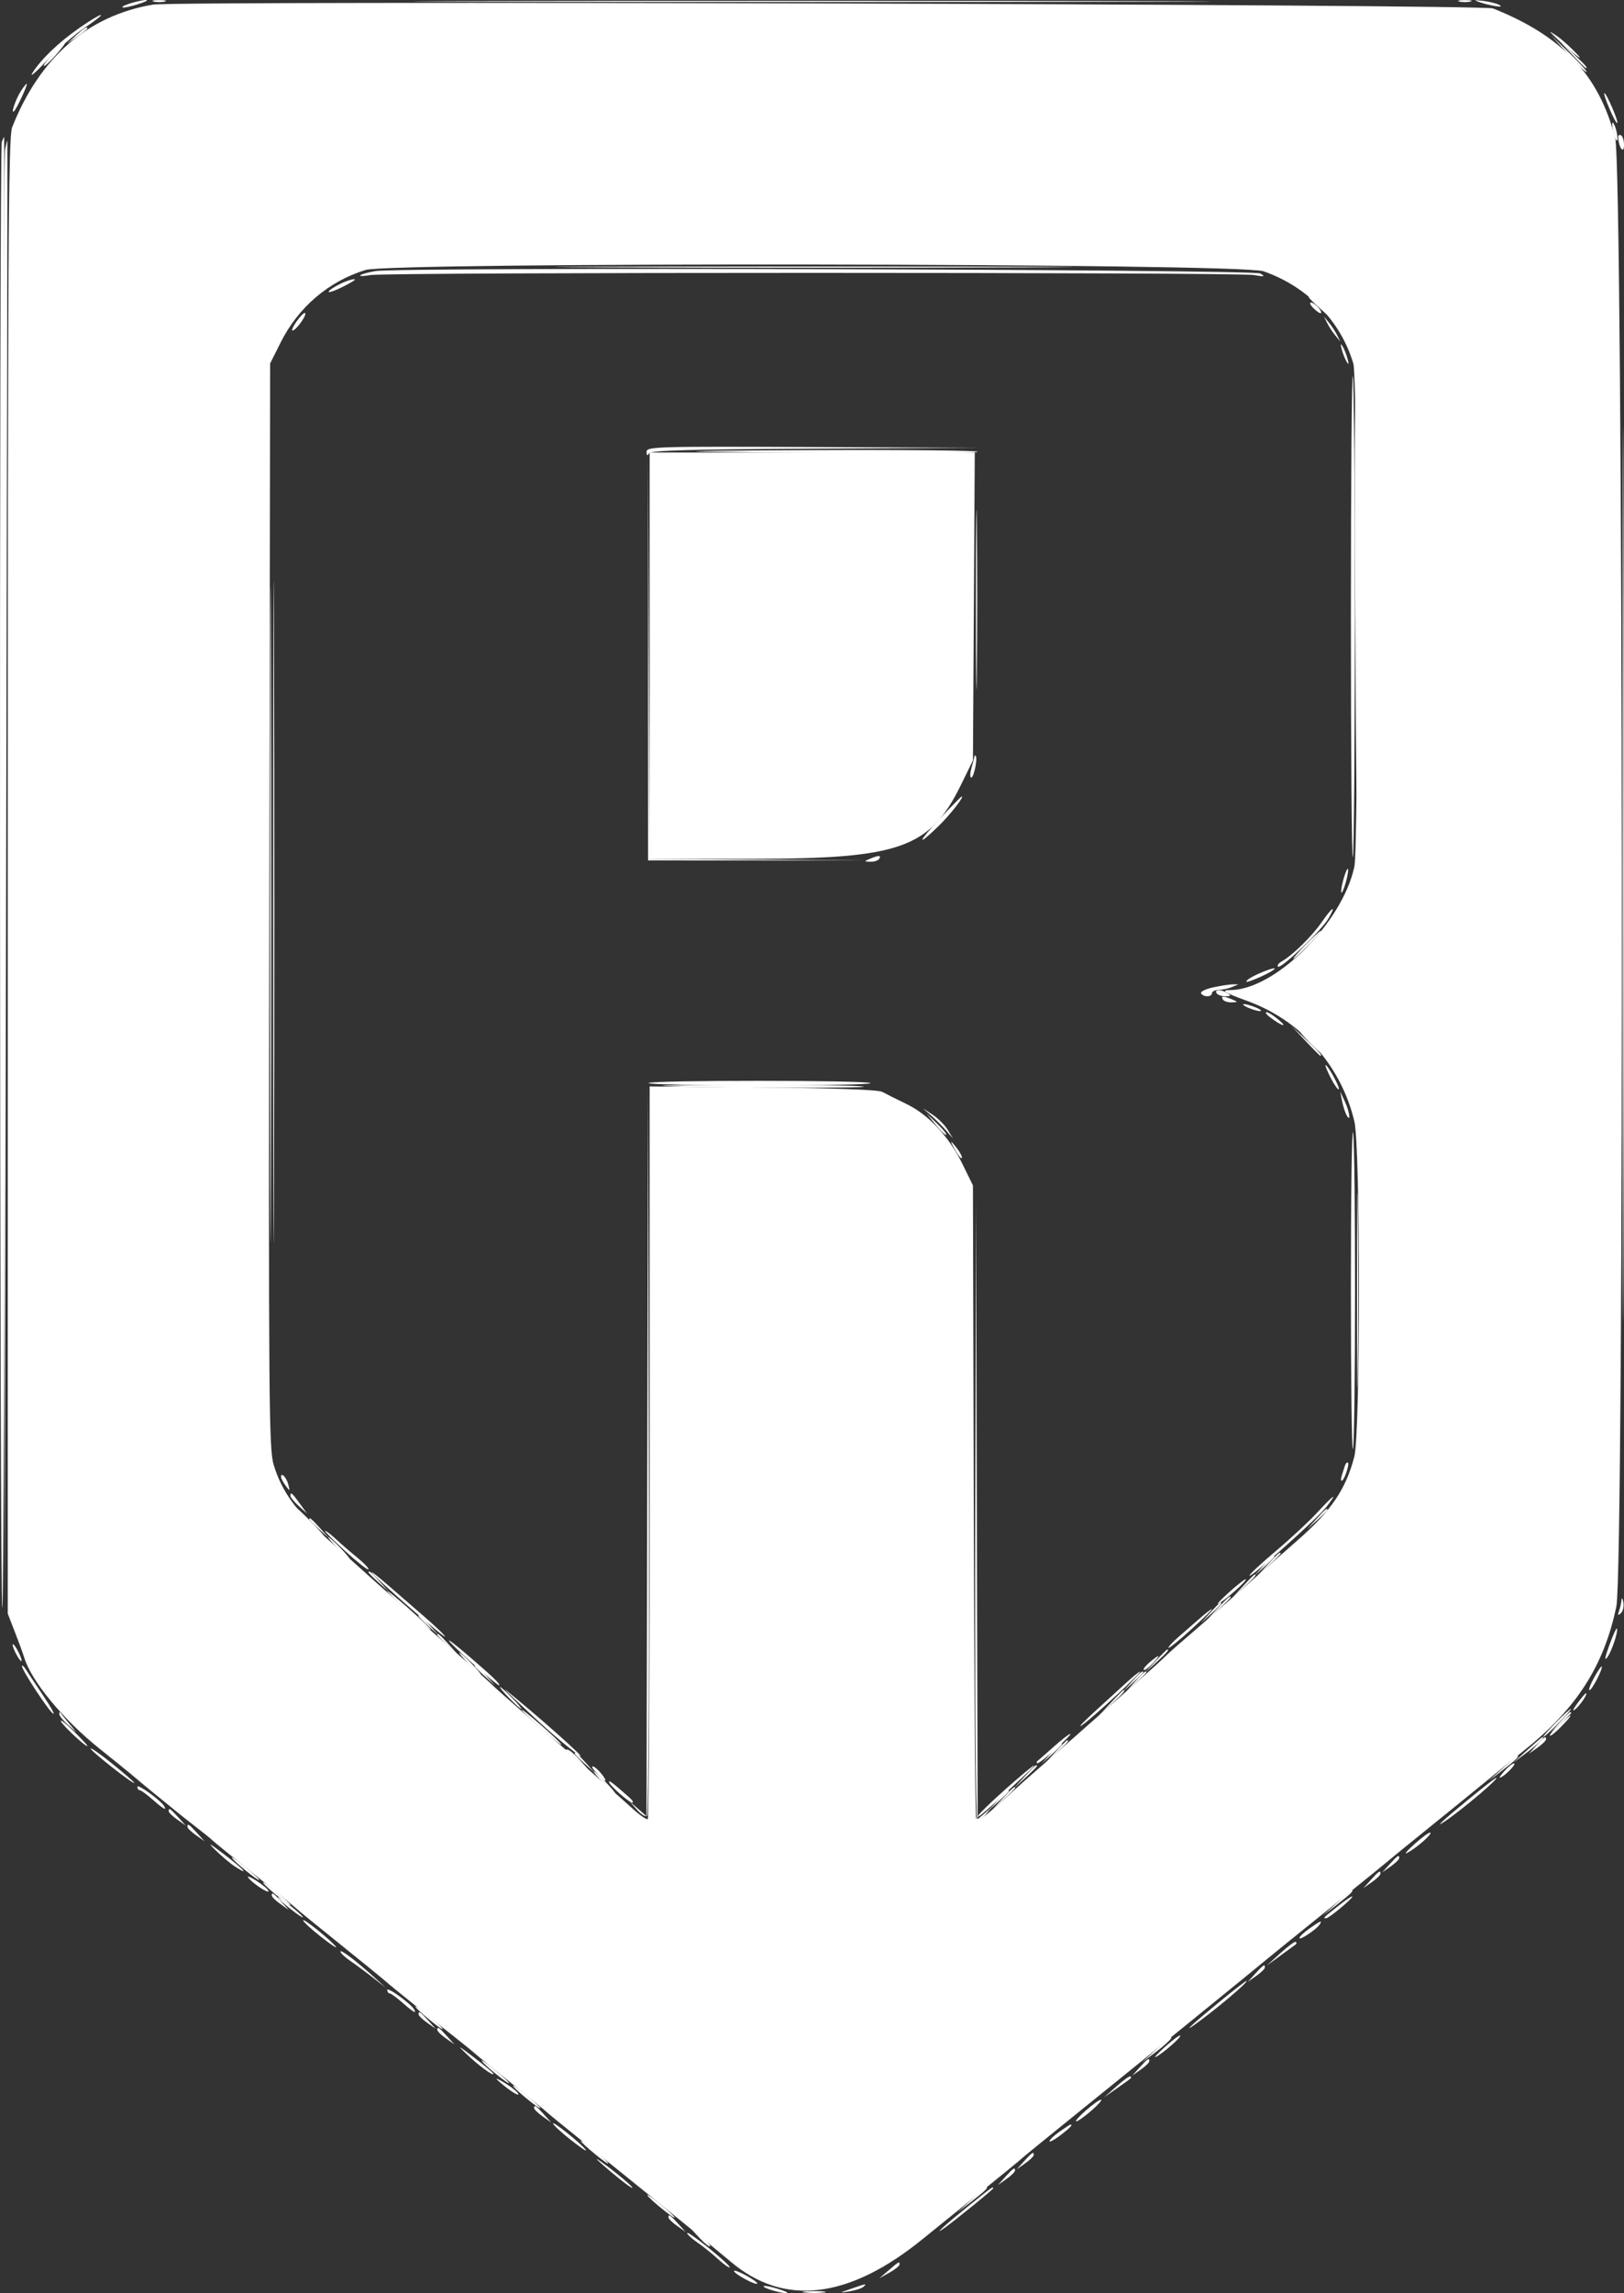 <?xml version="1.0" encoding="utf-8"?>
<svg xmlns="http://www.w3.org/2000/svg" xmlns:cc="http://creativecommons.org/ns#" xmlns:dc="http://purl.org/dc/elements/1.1/" xmlns:inkscape="http://www.inkscape.org/namespaces/inkscape" xmlns:rdf="http://www.w3.org/1999/02/22-rdf-syntax-ns#" xmlns:sodipodi="http://sodipodi.sourceforge.net/DTD/sodipodi-0.dtd" xmlns:svg="http://www.w3.org/2000/svg" id="svg" version="1.1" viewBox="0 0 207.964 293.505" style="">
  
  <rect x="0" y="0" width="207.964" height="293.505" fill="#333333" stroke="none"/>
  
  <defs id="defs842"/>
  
  <g id="svgg" transform="translate(-95.609,-53.279)">
    <path id="path0" d="M 115.2,53.872 C 106.855,55.274 100.681,60.654 97.152,69.6 96.688,70.777 96.6,86.056 96.6,165.4 v 94.4 l 0.931,2.4 c 0.513,1.32 1.039,2.76 1.171,3.2 0.905,3.033 4.976,7.958 9.689,11.721 2.095,1.672 4.169,3.357 4.609,3.744 0.44,0.386 1.61,1.355 2.6,2.152 0.99,0.798 2.161,1.75 2.601,2.117 0.441,0.366 1.611,1.291 2.6,2.056 0.99,0.764 1.889,1.494 1.999,1.621 0.11,0.128 2.54,2.103 5.4,4.389 2.86,2.286 5.29,4.259 5.4,4.384 0.11,0.125 2.54,2.107 5.4,4.403 2.86,2.296 5.56,4.495 6,4.887 0.742,0.66 6.632,5.407 9.756,7.861 0.745,0.586 1.555,1.251 1.8,1.478 0.244,0.227 2.334,1.928 4.644,3.781 2.31,1.852 4.29,3.468 4.4,3.59 0.11,0.123 2.09,1.742 4.4,3.599 8.848,7.112 17.512,14.143 19.134,15.527 6.83,5.83 15.152,4.856 24.666,-2.889 2.2,-1.79 5.89,-4.776 8.2,-6.635 2.31,-1.859 4.29,-3.479 4.4,-3.602 0.11,-0.122 2.99,-2.473 6.4,-5.224 8.664,-6.992 24.04,-19.47 25,-20.291 0.44,-0.375 4.04,-3.289 8,-6.473 3.96,-3.185 7.4,-5.972 7.645,-6.193 0.244,-0.222 2.566,-2.113 5.159,-4.203 2.594,-2.09 5.993,-4.852 7.556,-6.137 1.562,-1.285 3.65,-2.981 4.64,-3.768 6.69,-5.318 10.229,-10.845 11.795,-18.421 1.032,-4.993 0.889,-183.928 -0.15,-187.929 C 300.339,62.839 295.672,57.891 286.8,54.358 285.467,53.827 118.287,53.354 115.2,53.872 m 142.178,34.12 c 5.613,1.932 9.916,6.346 11.538,11.836 0.558,1.887 0.678,61.811 0.13,64.372 -1.551,7.24 -10.179,15.8 -15.927,15.8 -1.242,0 -0.737,0.32 2.172,1.375 6.927,2.513 12.035,8.239 13.753,15.421 0.788,3.294 0.783,39.894 -0.006,42.923 -1.079,4.142 -2.944,6.905 -7.156,10.601 -0.827,0.726 -3.896,3.426 -6.82,6 -2.924,2.574 -6.271,5.49 -7.438,6.48 -1.167,0.99 -2.505,2.182 -2.973,2.65 -0.468,0.467 -2.651,2.422 -4.851,4.344 -2.2,1.923 -5.26,4.616 -6.8,5.985 -1.54,1.369 -3.52,3.103 -4.4,3.854 -0.88,0.751 -2.41,2.111 -3.4,3.022 -3.495,3.217 -4.385,3.851 -4.596,3.28 -0.109,-0.294 -0.244,-18.625 -0.301,-40.735 L 220.2,205 l -1.312,-2.682 c -1.737,-3.551 -4.348,-6.359 -7.195,-7.737 -1.261,-0.611 -2.653,-1.306 -3.093,-1.546 -0.521,-0.283 -5.859,-0.482 -15.3,-0.569 l -14.5,-0.135 v 46.768 c 0,25.722 -0.103,46.871 -0.229,46.997 -0.127,0.126 -0.982,-0.45 -1.9,-1.281 -1.776,-1.605 -5.673,-5.041 -7.682,-6.772 -1.05,-0.905 -3.821,-3.334 -8.945,-7.843 -0.75,-0.66 -1.652,-1.485 -2.004,-1.833 -0.352,-0.348 -3.52,-3.141 -7.04,-6.207 -3.52,-3.065 -7.21,-6.312 -8.2,-7.216 -0.99,-0.903 -3.4,-3.05 -5.356,-4.772 -3.881,-3.417 -5.736,-5.982 -6.778,-9.372 -0.626,-2.035 -0.668,-7.39 -0.571,-71.6 l 0.105,-69.4 1.357,-2.705 c 2.258,-4.499 6.12,-7.797 10.843,-9.259 3.333,-1.031 111.954,-0.884 114.978,0.156 M 178.8,137.2 v 26 l 13.3,-0.005 c 18.794,-0.006 22.616,-1.375 26.6,-9.526 l 1.5,-3.069 0.118,-19.7 0.117,-19.7 H 199.618 178.8 v 26" stroke="none" fill="#fff" fill-rule="evenodd"/>
    <path id="path2" d="m 115.3,53.476 c 0.385,0.1 1.015,0.1 1.4,0 0.385,-0.101 0.07,-0.183 -0.7,-0.183 -0.77,0 -1.085,0.082 -0.7,0.183 m 167.2,0 c 0.385,0.1 1.015,0.1 1.4,0 0.385,-0.101 0.07,-0.183 -0.7,-0.183 -0.77,0 -1.085,0.082 -0.7,0.183 m 14.283,6.624 c 0.981,1.045 1.836,1.9 1.9,1.9 0.301,0 -0.017,-0.359 -1.783,-2.017 L 295,58.2 l 1.783,1.9 m 6.614,105.1 c 0,50.93 0.046,71.765 0.103,46.3 0.057,-25.465 0.057,-67.135 0,-92.6 -0.057,-25.465 -0.103,-4.63 -0.103,46.3 M 173.131,87.5 c 14.812,0.058 38.932,0.058 53.6,0 14.668,-0.058 2.549,-0.106 -26.931,-0.106 -29.48,0 -41.481,0.048 -26.669,0.106 m -42.936,82.7 c 0,37.4 0.047,52.759 0.105,34.132 0.057,-18.628 0.057,-49.228 0,-68 -0.058,-18.773 -0.105,-3.532 -0.105,33.868 M 186,111.09 c 18.999,0.278 34.8,0.282 34.8,0.01 0,-0.165 -9.495,-0.259 -21.1,-0.209 -11.605,0.049 -17.77,0.139 -13.7,0.199 m -7.404,26.31 0.004,26 13.9,0.008 13.9,0.008 -13.797,-0.113 -13.797,-0.113 -0.108,-25.895 -0.107,-25.895 0.005,26 m 84.204,36.8 c -0.972,0.99 -1.677,1.8 -1.567,1.8 0.11,0 0.995,-0.81 1.967,-1.8 0.972,-0.99 1.677,-1.8 1.567,-1.8 -0.11,0 -0.995,0.81 -1.967,1.8 m -0.017,12.3 c 0.981,1.045 1.836,1.9 1.9,1.9 0.301,0 -0.017,-0.359 -1.783,-2.017 l -1.9,-1.783 1.783,1.9 m -84.285,52.47 -0.098,46.769 -1.1,-0.969 -1.1,-0.97 0.975,1.105 c 0.536,0.608 1.122,0.958 1.301,0.779 0.18,-0.18 0.281,-21.288 0.224,-46.906 l -0.103,-46.578 -0.099,46.77 m 85.677,8.73 -1.175,1.3 1.3,-1.175 c 0.715,-0.646 1.3,-1.231 1.3,-1.3 0,-0.309 -0.33,-0.037 -1.425,1.175 M 135.2,247.725 c 0,0.069 0.585,0.654 1.3,1.3 l 1.3,1.175 -1.175,-1.3 c -1.095,-1.212 -1.425,-1.484 -1.425,-1.175 m 122.175,5.975 -1.175,1.3 1.3,-1.175 c 0.715,-0.646 1.3,-1.231 1.3,-1.3 0,-0.309 -0.33,-0.037 -1.425,1.175 M 142.8,254.525 c 0,0.069 0.585,0.654 1.3,1.3 l 1.3,1.175 -1.175,-1.3 c -1.095,-1.212 -1.425,-1.484 -1.425,-1.175 m 107.775,5.175 -1.175,1.3 1.3,-1.175 c 0.715,-0.646 1.3,-1.231 1.3,-1.3 0,-0.309 -0.33,-0.037 -1.425,1.175 M 149.2,260.125 c 0,0.069 0.585,0.654 1.3,1.3 l 1.3,1.175 -1.175,-1.3 c -1.095,-1.212 -1.425,-1.484 -1.425,-1.175 m 94.378,5.775 -1.378,1.5 1.5,-1.378 c 1.396,-1.284 1.684,-1.622 1.378,-1.622 -0.066,0 -0.741,0.675 -1.5,1.5 m -87.178,0.625 c 0,0.069 0.585,0.654 1.3,1.3 l 1.3,1.175 -1.175,-1.3 c -1.095,-1.212 -1.425,-1.484 -1.425,-1.175 m 84.175,1.975 -1.175,1.3 1.3,-1.175 c 0.715,-0.646 1.3,-1.231 1.3,-1.3 0,-0.309 -0.33,-0.037 -1.425,1.175 m -79.775,2.1 c 0.746,0.77 1.447,1.4 1.557,1.4 0.11,0 -0.411,-0.63 -1.157,-1.4 -0.746,-0.77 -1.447,-1.4 -1.557,-1.4 -0.11,0 0.411,0.63 1.157,1.4 m 134.575,3.1 -1.175,1.3 1.3,-1.175 c 0.715,-0.646 1.3,-1.231 1.3,-1.3 0,-0.309 -0.33,-0.037 -1.425,1.175 m -4.175,3.554 -1.8,1.631 1.694,-1.272 c 1.474,-1.106 2.42,-2.039 2.03,-2.001 -0.068,0.007 -0.934,0.746 -1.924,1.642 M 230.175,277.7 229,279 l 1.3,-1.175 c 0.715,-0.646 1.3,-1.231 1.3,-1.3 0,-0.309 -0.33,-0.037 -1.425,1.175 m -60.975,0.025 c 0,0.069 0.585,0.654 1.3,1.3 l 1.3,1.175 -1.175,-1.3 c -1.095,-1.212 -1.425,-1.484 -1.425,-1.175 m 57.578,2.975 -1.378,1.5 1.5,-1.378 c 0.825,-0.759 1.5,-1.434 1.5,-1.5 0,-0.306 -0.338,-0.018 -1.622,1.378 m -3.403,3 -1.175,1.3 1.3,-1.175 c 0.715,-0.646 1.3,-1.231 1.3,-1.3 0,-0.309 -0.33,-0.037 -1.425,1.175 M 131.2,296.133 c 0,0.11 0.72,0.77 1.6,1.467 0.88,0.697 1.6,1.177 1.6,1.067 0,-0.11 -0.72,-0.77 -1.6,-1.467 -0.88,-0.697 -1.6,-1.177 -1.6,-1.067" stroke="none" fill="#fff" fill-rule="evenodd"/>
    <path id="path3" d="m 112.456,53.659 c -0.739,0.213 -1.266,0.464 -1.171,0.559 0.095,0.095 0.969,-0.078 1.944,-0.383 1.989,-0.624 1.316,-0.777 -0.773,-0.176 M 284.6,53.376 c 1.036,0.458 3.49,0.956 3.166,0.641 -0.201,-0.195 -1.086,-0.459 -1.966,-0.586 -0.88,-0.128 -1.42,-0.153 -1.2,-0.055 m -178.834,3.48 c -2.676,1.872 -4.874,3.977 -5.998,5.744 -0.42,0.66 0.378,-0.012 1.774,-1.493 1.396,-1.482 3.62,-3.417 4.943,-4.3 1.324,-0.884 2.235,-1.607 2.027,-1.607 -0.209,0 -1.444,0.745 -2.746,1.656 M 294.2,57.469 c 1.865,1.858 4.629,4.122 3.4,2.784 -0.77,-0.837 -1.94,-1.896 -2.6,-2.353 -0.66,-0.456 -1.02,-0.65 -0.8,-0.431 M 98.304,64.9 c -0.67,1.025 -1.364,3.052 -0.892,2.605 0.359,-0.34 1.817,-3.505 1.614,-3.505 -0.073,0 -0.399,0.405 -0.722,0.9 m 203.406,2.291 c 0.463,1.095 0.912,1.92 0.999,1.833 0.189,-0.189 -1.382,-3.824 -1.652,-3.824 -0.104,0 0.19,0.896 0.653,1.991 m 1.118,3.685 c 0.068,1.268 0.714,2.178 0.744,1.048 0.015,-0.592 -0.152,-1.188 -0.372,-1.324 -0.22,-0.136 -0.387,-0.012 -0.372,0.276 M 95.843,71.433 c -0.351,0.913 -0.288,187.077 0.063,187.629 0.162,0.254 0.294,-42.001 0.294,-93.9 0,-51.899 -0.026,-94.362 -0.057,-94.362 -0.032,0 -0.167,0.285 -0.3,0.633 m 47.864,16.54 c -0.93,0.153 -1.808,0.394 -1.949,0.536 -0.141,0.141 0.44,0.129 1.292,-0.026 2.024,-0.37 111.059,-0.37 113.15,0 1.352,0.238 1.476,0.208 0.8,-0.2 -0.89,-0.537 -110.106,-0.836 -113.293,-0.31 m -4.645,1.693 c -0.846,0.436 -1.455,0.874 -1.354,0.975 0.144,0.144 1.778,-0.573 3.059,-1.341 0.91,-0.546 -0.535,-0.236 -1.705,0.366 m 124.768,3.082 c 0.424,0.412 0.841,0.686 0.927,0.61 0.252,-0.223 -0.814,-1.358 -1.276,-1.358 -0.232,0 -0.074,0.337 0.349,0.748 m -130.214,1.629 c -0.479,0.673 -0.723,1.217 -0.543,1.21 0.438,-0.016 1.858,-1.989 1.61,-2.237 -0.108,-0.108 -0.588,0.354 -1.067,1.027 M 265.549,94.6 c 0.216,0.44 0.685,1.16 1.044,1.6 l 0.651,0.8 -0.393,-0.8 c -0.216,-0.44 -0.685,-1.16 -1.044,-1.6 l -0.651,-0.8 0.393,0.8 m 1.88,3.4 c 0.147,0.55 0.435,1.27 0.638,1.6 0.258,0.417 0.29,0.295 0.104,-0.4 -0.147,-0.55 -0.435,-1.27 -0.638,-1.6 -0.258,-0.417 -0.29,-0.295 -0.104,0.4 m 1.171,34.201 c 0,17.575 0.114,31.425 0.253,30.777 0.139,-0.648 0.252,-14.498 0.252,-30.778 0,-16.28 -0.113,-30.13 -0.252,-30.777 -0.139,-0.647 -0.253,13.203 -0.253,30.778 M 130.595,170 c 0,37.73 0.047,53.165 0.105,34.3 0.057,-18.865 0.057,-49.735 0,-68.6 -0.058,-18.865 -0.105,-3.43 -0.105,34.3 m 47.811,-58.9 c 0.004,0.495 0.098,0.555 0.322,0.204 0.242,-0.383 5.124,-0.521 21.293,-0.604 L 221,110.593 199.7,110.496 c -20.058,-0.09 -21.3,-0.055 -21.294,0.604 m 41.994,38.936 c 0,0.093 -0.167,0.753 -0.372,1.467 -0.205,0.713 -0.225,1.297 -0.045,1.297 0.335,0 0.844,-2.467 0.57,-2.767 -0.084,-0.091 -0.153,-0.09 -0.153,0.003 m -4.404,7.992 c -2.874,3.06 -3.06,3.743 -0.291,1.072 1.522,-1.468 3.476,-3.956 3.041,-3.872 -0.08,0.016 -1.318,1.276 -2.75,2.8 M 207,163.2 c -0.771,0.331 -0.769,0.345 0.076,0.372 0.482,0.015 0.988,-0.152 1.124,-0.372 0.292,-0.473 -0.099,-0.473 -1.2,0 m 60.64,2.64 c -0.23,0.833 -0.346,1.587 -0.258,1.675 0.088,0.088 0.348,-0.522 0.578,-1.355 0.23,-0.833 0.346,-1.587 0.258,-1.675 -0.088,-0.088 -0.348,0.522 -0.578,1.355 m -2.787,5.483 c -1.208,1.755 -3.739,4.238 -5.095,4.996 -0.413,0.232 -0.635,0.537 -0.493,0.68 0.351,0.351 5.555,-4.614 6.458,-6.161 1.062,-1.82 0.501,-1.507 -0.87,0.485 m -8.151,6.615 c -0.824,0.364 -1.499,0.801 -1.5,0.97 -0.002,0.256 3.02,-1.065 3.565,-1.557 0.36,-0.326 -0.641,-0.042 -2.065,0.587 m -5.81,1.73 c -0.94,0.21 -1.604,0.551 -1.476,0.757 0.309,0.5 1.384,0.481 1.384,-0.025 0,-0.22 0.405,-0.413 0.9,-0.428 0.495,-0.016 1.26,-0.183 1.7,-0.372 l 0.8,-0.344 -0.8,0.015 c -0.44,0.008 -1.569,0.187 -2.508,0.397 m 1.308,1.532 c 0.136,0.22 0.642,0.387 1.124,0.372 0.845,-0.027 0.847,-0.041 0.076,-0.372 -1.101,-0.473 -1.492,-0.473 -1.2,0 m 2.6,0.631 c 0,0.27 2.078,1.025 2.276,0.826 0.091,-0.09 -0.384,-0.356 -1.056,-0.59 -0.671,-0.234 -1.22,-0.34 -1.22,-0.236 m 3.4,1.611 c 1.452,1.119 2.424,1.45 1.2,0.408 -0.66,-0.562 -1.38,-1.022 -1.6,-1.023 -0.22,-0.001 -0.04,0.276 0.4,0.615 m 7.82,7.797 c 0.46,0.901 0.921,1.554 1.024,1.45 0.194,-0.194 -1.391,-3.089 -1.692,-3.089 -0.092,0 0.208,0.737 0.668,1.639 m -87.358,0.661 c -0.102,0.165 6.351,0.3 14.339,0.3 7.988,0 14.316,-0.132 14.061,-0.294 -0.61,-0.388 -28.161,-0.394 -28.4,-0.006 m 88.808,2.3 c 0.131,0.66 0.388,1.47 0.572,1.8 0.599,1.077 0.393,-0.45 -0.244,-1.8 l -0.565,-1.2 0.237,1.2 m -52.605,1.867 c 0.586,0.513 1.452,1.383 1.924,1.933 l 0.858,1 -0.676,-1.11 c -0.372,-0.611 -1.238,-1.481 -1.924,-1.933 l -1.247,-0.823 1.065,0.933 m 53.735,22.097 c 0,11.815 0.117,21.067 0.26,20.559 0.351,-1.246 0.367,-38.513 0.017,-40.482 -0.152,-0.858 -0.277,8.107 -0.277,19.923 m -0.791,22.779 c -0.115,0.361 -0.293,0.927 -0.396,1.257 -0.104,0.33 -0.099,0.6 0.009,0.6 0.306,0 1.026,-2.085 0.799,-2.313 -0.111,-0.111 -0.296,0.094 -0.412,0.456 M 131.6,242.3 c 0,0.191 0.261,0.696 0.58,1.124 0.56,0.749 0.572,0.744 0.352,-0.13 -0.228,-0.903 -0.932,-1.654 -0.932,-0.994 m 1.2,2.43 c 0,0.182 0.479,0.767 1.063,1.3 l 1.064,0.97 -0.939,-1.3 c -0.976,-1.352 -1.188,-1.525 -1.188,-0.97 m 131.457,2.173 c -1.069,1.153 -3.443,3.357 -5.275,4.897 -1.832,1.54 -3.343,2.946 -3.357,3.125 -0.038,0.497 8.744,-7.349 9.878,-8.825 1.464,-1.905 0.966,-1.584 -1.246,0.803 m -124.459,4.881 c 1.539,1.404 2.885,2.467 2.99,2.362 0.104,-0.105 -0.516,-0.766 -1.379,-1.468 -0.863,-0.703 -2.1,-1.773 -2.749,-2.378 -0.648,-0.605 -1.287,-1.093 -1.419,-1.084 -0.133,0.008 1.018,1.164 2.557,2.568 m 3.402,2.744 c 0,0.3 9.229,8.376 9.388,8.216 0.078,-0.079 -1.147,-1.257 -2.723,-2.618 -1.576,-1.36 -3.72,-3.219 -4.765,-4.131 -1.045,-0.911 -1.9,-1.572 -1.9,-1.467 m 109.8,2.544 c -1.1,0.987 -1.709,1.645 -1.353,1.462 0.875,-0.452 3.673,-2.949 3.495,-3.121 -0.078,-0.075 -1.042,0.671 -2.142,1.659 m 50.254,0.995 c -0.029,0.367 -0.17,0.997 -0.313,1.4 -0.2,0.566 -0.146,0.629 0.234,0.279 0.271,-0.249 0.412,-0.879 0.313,-1.4 -0.098,-0.52 -0.204,-0.646 -0.234,-0.279 m -53.886,2.245 c -0.678,0.598 -1.917,1.679 -2.754,2.401 -0.836,0.722 -1.451,1.383 -1.366,1.468 0.085,0.086 1.415,-0.993 2.954,-2.397 1.539,-1.404 2.708,-2.554 2.598,-2.557 -0.11,-0.002 -0.754,0.486 -1.432,1.085 m 52.31,3.581 c -0.544,1.493 -0.634,2.031 -0.255,1.525 0.585,-0.781 1.47,-3.458 1.225,-3.703 -0.071,-0.071 -0.508,0.909 -0.97,2.178 m -145.581,2.262 c 1.817,1.625 3.363,2.9 3.436,2.833 0.17,-0.155 -0.771,-1.062 -3.826,-3.688 -3.677,-3.159 -3.386,-2.523 0.39,0.855 M 97.228,263.8 c 0,0.22 0.258,0.85 0.572,1.4 0.314,0.55 0.572,0.82 0.572,0.6 0,-0.22 -0.258,-0.85 -0.572,-1.4 -0.314,-0.55 -0.572,-0.82 -0.572,-0.6 m 145.615,2.223 c -0.526,0.438 -0.872,0.882 -0.768,0.985 0.104,0.104 0.611,-0.26 1.126,-0.81 1.123,-1.194 0.961,-1.273 -0.358,-0.175 M 98.424,266.53 c -0.034,0.475 3.405,5.717 3.986,6.076 0.268,0.166 -0.299,-0.868 -1.261,-2.298 -0.962,-1.43 -1.963,-2.939 -2.225,-3.354 -0.263,-0.415 -0.488,-0.606 -0.5,-0.424 m 201.304,1.498 c -0.474,0.864 -0.73,1.572 -0.569,1.572 0.313,0 1.759,-2.815 1.553,-3.022 -0.068,-0.067 -0.511,0.585 -0.984,1.45 m -59.738,0.483 c -0.775,0.709 -2.665,2.435 -4.2,3.836 -1.534,1.401 -2.25,2.175 -1.59,1.719 1.314,-0.906 7.723,-6.829 7.4,-6.838 -0.11,-0.004 -0.834,0.574 -1.61,1.283 m -78.39,2.311 c 3.267,3.113 5.374,4.979 7.4,6.555 3.368,2.619 -2.638,-2.881 -7.56,-6.924 -1.591,-1.306 -1.586,-1.295 0.16,0.369 m 135.999,0.478 c -0.589,0.804 -0.686,1.084 -0.254,0.733 0.656,-0.533 1.648,-2.033 1.344,-2.033 -0.076,0 -0.567,0.585 -1.09,1.3 m -2.337,2.74 c -0.736,0.669 -1.264,1.291 -1.173,1.382 0.091,0.092 0.774,-0.461 1.517,-1.228 1.66,-1.713 1.466,-1.8 -0.344,-0.154 M 103.417,273.6 c 0.251,0.572 3.383,3.47 3.383,3.13 0,-0.09 -0.82,-0.966 -1.823,-1.947 -1.002,-0.981 -1.704,-1.513 -1.56,-1.183 m 127.074,3.29 c -1.04,0.93 -1.966,1.74 -2.058,1.8 -0.091,0.061 -0.091,0.181 0,0.267 0.092,0.087 1.146,-0.723 2.343,-1.8 1.197,-1.076 2.048,-1.957 1.891,-1.957 -0.157,0 -1.136,0.761 -2.176,1.69 m 61.879,-0.222 -0.97,1.068 1.087,-0.768 c 0.599,-0.422 1.094,-0.903 1.1,-1.068 0.021,-0.493 -0.198,-0.354 -1.217,0.768 m -185.148,0.415 c 0.023,0.328 5.578,4.693 5.578,4.382 0,-0.096 -1.26,-1.193 -2.8,-2.437 -1.54,-1.244 -2.79,-2.12 -2.778,-1.945 m 181.177,2.719 c -0.516,0.549 -0.845,0.998 -0.73,0.998 0.397,0 2.058,-1.606 1.863,-1.801 -0.107,-0.108 -0.618,0.253 -1.133,0.803 m -116.42,0.376 c 0.528,0.562 1.021,1.022 1.094,1.022 0.361,0 -0.934,-1.615 -1.455,-1.814 -0.33,-0.127 -0.167,0.23 0.361,0.792 m 52.421,2.076 c -1.87,1.658 -3.472,3.214 -3.559,3.458 -0.149,0.414 1.101,-0.669 5.542,-4.803 3.007,-2.798 1.658,-1.884 -1.983,1.345 m 59.332,1.271 c -3.377,2.763 -4.566,3.868 -3.077,2.856 2.286,-1.553 7.066,-5.608 6.545,-5.553 -0.11,0.012 -1.671,1.225 -3.468,2.697 M 173.6,281.344 c 0,0.384 2.528,2.63 2.975,2.644 0.207,0.007 0.02,-0.303 -0.416,-0.688 -2.071,-1.831 -2.559,-2.204 -2.559,-1.956 m -60.4,0.622 c 0,0.239 0.135,0.437 0.3,0.44 0.165,0.004 0.909,0.544 1.654,1.2 1.374,1.211 1.879,1.495 1.464,0.823 -0.466,-0.754 -3.418,-2.881 -3.418,-2.463 m 4.013,3.134 c 0.006,0.165 0.501,0.646 1.1,1.068 l 1.087,0.768 -0.97,-1.068 c -1.019,-1.122 -1.238,-1.261 -1.217,-0.768 m 2.4,2 c 0.006,0.165 0.501,0.646 1.1,1.068 l 1.087,0.768 -0.97,-1.068 c -1.019,-1.122 -1.238,-1.261 -1.217,-0.768 m 157.178,2.156 c -0.985,0.884 -1.431,1.416 -0.991,1.181 1.209,-0.644 3.195,-2.376 2.976,-2.595 -0.106,-0.106 -0.999,0.531 -1.985,1.414 m -153.591,0.82 c 0.77,0.758 1.895,1.703 2.5,2.098 1.955,1.276 1.169,0.397 -1.4,-1.567 -1.928,-1.474 -2.18,-1.595 -1.1,-0.531 m 150.37,1.792 -0.97,1.068 1.087,-0.768 c 0.599,-0.422 1.094,-0.903 1.1,-1.068 0.021,-0.493 -0.198,-0.354 -1.217,0.768 m -2.4,2 -0.97,1.068 1.087,-0.768 c 0.599,-0.422 1.094,-0.903 1.1,-1.068 0.021,-0.493 -0.198,-0.354 -1.217,0.768 m -143.801,-0.319 c 0.39,0.633 2.632,2.15 2.626,1.778 -0.003,-0.18 -0.652,-0.746 -1.443,-1.259 -0.792,-0.513 -1.324,-0.746 -1.183,-0.519 m 3.044,2.351 c 0.006,0.165 0.501,0.646 1.1,1.068 l 1.087,0.768 -0.97,-1.068 c -1.019,-1.122 -1.238,-1.261 -1.217,-0.768 m 136.542,1.335 c -1.944,1.543 -1.967,1.567 -1.522,1.557 0.401,-0.008 3.709,-2.792 3.318,-2.792 -0.133,0 -0.941,0.556 -1.796,1.235 m -132.525,1.828 c 0.016,0.185 1.029,1.122 2.251,2.082 1.222,0.96 2.108,1.561 1.969,1.336 -0.418,-0.676 -4.252,-3.782 -4.22,-3.418 m 128.871,1.037 c -0.708,0.495 -1.29,1.047 -1.294,1.227 -0.008,0.361 2.229,-1.138 2.605,-1.746 0.352,-0.569 0.108,-0.473 -1.311,0.519 m -3.717,3.153 -1.784,1.618 1.8,-1.312 c 0.99,-0.723 1.875,-1.369 1.967,-1.436 0.091,-0.068 0.084,-0.205 -0.017,-0.306 -0.1,-0.101 -0.985,0.545 -1.966,1.436 m -120.379,-0.187 c 0.003,0.184 0.588,0.732 1.3,1.217 0.712,0.486 2.015,1.449 2.895,2.139 l 1.6,1.256 -1.4,-1.269 c -2.378,-2.154 -4.4,-3.692 -4.395,-3.343 m 117.165,2.802 -0.97,1.068 1.087,-0.768 c 0.599,-0.422 1.094,-0.903 1.1,-1.068 0.021,-0.493 -0.198,-0.354 -1.217,0.768 m -4.638,3.657 c -3.083,2.523 -4.665,3.962 -3.332,3.029 2.608,-1.825 7.305,-5.779 6.8,-5.726 -0.11,0.012 -1.671,1.225 -3.468,2.697 M 145.2,307.966 c 0,0.239 0.135,0.437 0.3,0.44 0.165,0.004 0.909,0.544 1.654,1.2 1.374,1.211 1.879,1.495 1.464,0.823 -0.466,-0.754 -3.418,-2.881 -3.418,-2.463 m 4.013,3.134 c 0.006,0.165 0.501,0.646 1.1,1.068 l 1.087,0.768 -0.97,-1.068 c -1.019,-1.122 -1.238,-1.261 -1.217,-0.768 m 2.4,2 c 0.006,0.165 0.501,0.646 1.1,1.068 l 1.087,0.768 -0.97,-1.068 c -1.019,-1.122 -1.238,-1.261 -1.217,-0.768 m 93.178,2.161 c -0.985,0.886 -1.503,1.46 -1.15,1.275 0.962,-0.504 3.283,-2.546 3.101,-2.728 -0.088,-0.087 -0.965,0.567 -1.951,1.453 m -89.448,0.904 c 1.561,1.49 3.457,2.883 3.457,2.54 0,-0.103 -1.125,-1.048 -2.5,-2.099 -2.057,-1.574 -2.227,-1.652 -0.957,-0.441 m 86.227,1.703 -0.97,1.068 1.087,-0.768 c 0.599,-0.422 1.094,-0.903 1.1,-1.068 0.021,-0.493 -0.198,-0.354 -1.217,0.768 m -2.97,2.426 -1.6,1.419 1.6,-1.125 c 2.058,-1.447 1.96,-1.362 1.767,-1.551 -0.092,-0.089 -0.887,0.476 -1.767,1.257 m -79.4,-0.945 c 0,0.086 0.63,0.637 1.4,1.224 0.77,0.587 1.398,0.924 1.395,0.747 -0.003,-0.176 -0.633,-0.727 -1.4,-1.224 -0.767,-0.497 -1.395,-0.833 -1.395,-0.747 m 75.433,4.068 c -0.861,0.76 -1.401,1.38 -1.2,1.375 0.202,-0.004 1.085,-0.634 1.963,-1.4 0.877,-0.765 1.417,-1.385 1.2,-1.375 -0.218,0.009 -1.101,0.639 -1.963,1.4 m -70.62,-0.317 c 0.006,0.165 0.501,0.646 1.1,1.068 l 1.087,0.768 -0.97,-1.068 c -1.019,-1.122 -1.238,-1.261 -1.217,-0.768 m 2.417,1.963 c 0.016,0.185 1.029,1.122 2.251,2.082 1.222,0.96 2.108,1.561 1.969,1.336 -0.418,-0.676 -4.252,-3.782 -4.22,-3.418 m 64.871,1.037 c -0.708,0.495 -1.29,1.044 -1.294,1.22 -0.004,0.177 0.623,-0.16 1.393,-0.747 1.234,-0.941 1.641,-1.373 1.294,-1.373 -0.058,0 -0.685,0.405 -1.393,0.9 m -58.901,3.897 c 2.125,1.916 4.664,3.869 4.1,3.154 -0.275,-0.348 -1.625,-1.484 -3,-2.524 -1.375,-1.041 -1.87,-1.324 -1.1,-0.63 m 54.37,-0.129 -0.97,1.068 1.087,-0.768 c 0.599,-0.422 1.094,-0.903 1.1,-1.068 0.021,-0.493 -0.198,-0.354 -1.217,0.768 m -2.4,2 -0.97,1.068 1.087,-0.768 c 0.599,-0.422 1.094,-0.903 1.1,-1.068 0.021,-0.493 -0.198,-0.354 -1.217,0.768 m -4.77,3.778 c -2.883,2.324 -4.545,3.83 -3.2,2.901 1.234,-0.852 6.4,-5.043 6.4,-5.192 0,-0.273 -0.151,-0.166 -3.2,2.291 m -38.387,1.454 c 0.006,0.165 0.501,0.646 1.1,1.068 l 1.087,0.768 -0.97,-1.068 c -1.019,-1.122 -1.238,-1.261 -1.217,-0.768 m 2.39,1.983 c 0.001,0.174 0.586,0.716 1.3,1.203 0.713,0.488 1.903,1.442 2.644,2.12 0.74,0.679 1.421,1.16 1.512,1.069 0.091,-0.091 -1.1,-1.188 -2.647,-2.438 -1.547,-1.249 -2.811,-2.129 -2.809,-1.954 m 25.797,4.774 -1.2,1.028 1.3,-0.729 c 0.715,-0.401 1.3,-0.87 1.3,-1.042 0,-0.439 -0.054,-0.411 -1.4,0.743 m -19.8,0.085 c 0,0.351 2.747,1.844 2.975,1.617 0.093,-0.094 -0.538,-0.558 -1.403,-1.031 -0.864,-0.474 -1.572,-0.737 -1.572,-0.586 m 3.834,2.03 c 0.386,0.362 3.31,1.069 2.966,0.717 -0.11,-0.113 -0.905,-0.398 -1.766,-0.633 -0.861,-0.235 -1.401,-0.273 -1.2,-0.084 m 11.166,0.243 c -1.588,0.55 -1.59,0.552 -0.2,0.327 0.77,-0.124 1.571,-0.387 1.78,-0.584 0.467,-0.44 0.407,-0.43 -1.58,0.257" stroke="none" fill="#fff" fill-rule="evenodd"/>
    <path id="path4" d="m 158.3,53.5 c 22.715,0.057 59.885,0.057 82.6,0 22.715,-0.057 4.13,-0.104 -41.3,-0.104 -45.43,0 -64.015,0.047 -41.3,0.104 m -52.978,4.329 -1.122,1.029 1.3,-0.904 c 0.715,-0.497 1.3,-0.961 1.3,-1.029 0,-0.316 -0.442,-0.045 -1.478,0.904 m 191.095,2.386 c 1.2,1.328 2.265,2.356 2.364,2.285 0.1,-0.071 -0.883,-1.157 -2.183,-2.414 l -2.365,-2.286 2.184,2.415 M 102.406,60.194 c -0.743,0.767 -1.274,1.456 -1.179,1.531 0.095,0.075 0.779,-0.552 1.519,-1.394 1.683,-1.913 1.466,-2 -0.34,-0.137 M 302.068,69.2 c 0.02,1.039 0.65,2.746 0.664,1.8 0.006,-0.44 -0.143,-1.16 -0.332,-1.6 -0.211,-0.49 -0.339,-0.568 -0.332,-0.2 M 96.253,72.436 c -0.139,0.695 -0.209,42.597 -0.156,93.114 l 0.098,91.85 0.202,-93 c 0.112,-51.15 0.182,-93.051 0.156,-93.114 -0.026,-0.063 -0.161,0.455 -0.3,1.15 m 48.247,15.04 c 0.385,0.1 1.015,0.1 1.4,0 0.385,-0.101 0.07,-0.183 -0.7,-0.183 -0.77,0 -1.085,0.082 -0.7,0.183 m 108.733,-0.132 c 0.092,0.08 0.977,0.252 1.967,0.383 1.202,0.159 1.534,0.12 1,-0.117 -0.764,-0.338 -3.314,-0.567 -2.967,-0.266 m 9.967,3.981 c 0,0.069 0.585,0.654 1.3,1.3 l 1.3,1.175 -1.175,-1.3 C 263.53,91.288 263.2,91.016 263.2,91.325 m 5.901,31.813 c 0.056,12.244 0.15,26.132 0.208,30.862 0.059,4.73 0.146,-5.08 0.193,-21.8 0.047,-16.72 -0.046,-30.608 -0.208,-30.862 -0.162,-0.254 -0.248,9.556 -0.193,21.8 M 220.585,130 c 0,10.23 0.051,14.415 0.115,9.3 0.063,-5.115 0.063,-13.485 0,-18.6 -0.064,-5.115 -0.115,-0.93 -0.115,9.3 m 42.396,44.5 -1.581,1.7 1.7,-1.581 c 0.935,-0.87 1.7,-1.635 1.7,-1.7 0,-0.303 -0.348,0 -1.819,1.581 m -11.581,5.9 c 0.136,0.22 0.642,0.397 1.124,0.394 0.712,-0.005 0.764,-0.079 0.276,-0.394 -0.788,-0.509 -1.715,-0.509 -1.4,0 m 11.8,6.2 c 0.746,0.77 1.447,1.4 1.557,1.4 0.11,0 -0.411,-0.63 -1.157,-1.4 -0.746,-0.77 -1.447,-1.4 -1.557,-1.4 -0.11,0 0.411,0.63 1.157,1.4 m -82.6,5.667 c 4.206,0.25 26.714,0.321 25.586,0.08 -0.652,-0.139 -7.126,-0.24 -14.386,-0.226 -7.26,0.015 -12.3,0.08 -11.2,0.146 m 34.829,4.971 c 0.644,0.791 1.252,1.37 1.35,1.287 0.099,-0.083 -0.428,-0.73 -1.17,-1.438 l -1.351,-1.287 1.171,1.438 m 53.957,21.162 c 0,11.11 0.051,15.655 0.114,10.1 0.062,-5.555 0.062,-14.645 0,-20.2 -0.063,-5.555 -0.114,-1.01 -0.114,10.1 M 217.56,199.8 c 0.674,1.305 1.228,2.028 1.225,1.6 -0.002,-0.22 -0.371,-0.85 -0.821,-1.4 -0.543,-0.664 -0.679,-0.731 -0.404,-0.2 m 2.938,46.676 c -0.054,21.949 0.056,39.572 0.249,39.691 0.19,0.118 0.685,-0.187 1.1,-0.676 l 0.753,-0.891 -0.898,0.76 -0.898,0.76 -0.104,-39.56 -0.104,-39.56 -0.098,39.476 M 135,248 c 1.083,1.1 2.06,2 2.17,2 0.11,0 -0.687,-0.9 -1.77,-2 -1.083,-1.1 -2.06,-2 -2.17,-2 -0.11,0 0.687,0.9 1.77,2 m 3.8,3.4 c 0.746,0.77 1.447,1.4 1.557,1.4 0.11,0 -0.411,-0.63 -1.157,-1.4 -0.746,-0.77 -1.447,-1.4 -1.557,-1.4 -0.11,0 0.411,0.63 1.157,1.4 m 119.178,2.1 -1.378,1.5 1.5,-1.378 c 0.825,-0.759 1.5,-1.434 1.5,-1.5 0,-0.306 -0.338,-0.018 -1.622,1.378 m -3.2,2.8 -1.378,1.5 1.5,-1.378 c 1.396,-1.284 1.684,-1.622 1.378,-1.622 -0.066,0 -0.741,0.675 -1.5,1.5 M 145.2,256.918 c 0,0.11 1.26,1.317 2.8,2.682 1.54,1.365 2.8,2.392 2.8,2.282 0,-0.11 -1.26,-1.317 -2.8,-2.682 -1.54,-1.365 -2.8,-2.392 -2.8,-2.282 m 106.181,2.382 -1.581,1.7 1.7,-1.581 c 0.935,-0.87 1.7,-1.635 1.7,-1.7 0,-0.303 -0.348,0 -1.819,1.581 m -99.781,3.225 c 0,0.069 0.585,0.654 1.3,1.3 l 1.3,1.175 -1.175,-1.3 c -1.095,-1.212 -1.425,-1.484 -1.425,-1.175 m 4,3.675 c 0.746,0.77 1.447,1.4 1.557,1.4 0.11,0 -0.411,-0.63 -1.157,-1.4 -0.746,-0.77 -1.447,-1.4 -1.557,-1.4 -0.11,0 0.411,0.63 1.157,1.4 m 85.375,2.3 -1.175,1.3 1.3,-1.175 c 0.715,-0.646 1.3,-1.231 1.3,-1.3 0,-0.309 -0.33,-0.037 -1.425,1.175 m -3.194,2.8 -1.581,1.7 1.7,-1.581 c 1.581,-1.471 1.884,-1.819 1.581,-1.819 -0.065,0 -0.83,0.765 -1.7,1.7 m -75.381,0.812 c 0,0.104 1.207,1.247 2.682,2.539 1.475,1.292 2.555,2.143 2.401,1.89 -0.344,-0.565 -5.083,-4.694 -5.083,-4.429 m 132.4,1.688 c -0.972,0.99 -1.677,1.8 -1.567,1.8 0.11,0 0.995,-0.81 1.967,-1.8 0.972,-0.99 1.677,-1.8 1.567,-1.8 -0.11,0 -0.995,0.81 -1.967,1.8 m -191.6,-1.136 c 0,0.218 0.495,0.833 1.1,1.366 l 1.1,0.97 -1,-1.2 c -0.55,-0.66 -1.045,-1.275 -1.1,-1.367 -0.055,-0.091 -0.1,0.012 -0.1,0.231 m 127.578,4.836 -1.378,1.5 1.5,-1.378 c 1.396,-1.284 1.684,-1.622 1.378,-1.622 -0.066,0 -0.741,0.675 -1.5,1.5 m -62.743,-0.2 c 0.093,0.055 0.798,0.64 1.567,1.3 l 1.398,1.2 -1.175,-1.3 c -0.646,-0.715 -1.351,-1.3 -1.567,-1.3 -0.215,0 -0.315,0.045 -0.223,0.1 m 119.965,2.334 -1.8,1.631 1.9,-1.481 c 1.666,-1.298 2.159,-1.787 1.8,-1.783 -0.055,0.001 -0.91,0.735 -1.9,1.633 M 172.8,281.4 c 0.746,0.77 1.447,1.4 1.557,1.4 0.11,0 -0.411,-0.63 -1.157,-1.4 -0.746,-0.77 -1.447,-1.4 -1.557,-1.4 -0.11,0 0.411,0.63 1.157,1.4 m 51.178,2.1 -1.378,1.5 1.5,-1.378 c 0.825,-0.759 1.5,-1.434 1.5,-1.5 0,-0.306 -0.338,-0.018 -1.622,1.378 m -98.654,7.577 c 0.336,0.544 3.476,3.078 3.476,2.805 0,-0.102 -0.847,-0.879 -1.881,-1.727 -1.035,-0.848 -1.753,-1.333 -1.595,-1.078 m 4,3.2 c 0.336,0.544 3.476,3.078 3.476,2.805 0,-0.102 -0.847,-0.879 -1.881,-1.727 -1.035,-0.848 -1.753,-1.333 -1.595,-1.078 m 137.476,2.557 -1.8,1.631 1.9,-1.481 c 1.666,-1.298 2.159,-1.787 1.8,-1.783 -0.055,10e-4 -0.91,0.735 -1.9,1.633 m -118,13.284 c 0,0.102 0.847,0.879 1.881,1.727 1.035,0.848 1.753,1.333 1.595,1.078 -0.336,-0.544 -3.476,-3.078 -3.476,-2.805 m 94.8,5.536 -1.8,1.631 1.694,-1.272 c 1.474,-1.106 2.42,-2.039 2.03,-2.001 -0.068,0.007 -0.934,0.746 -1.924,1.642 m -86.276,1.423 c 0.336,0.544 3.476,3.078 3.476,2.805 0,-0.102 -0.847,-0.879 -1.881,-1.727 -1.035,-0.848 -1.753,-1.333 -1.595,-1.078 m 4,3.2 c 0.336,0.544 3.476,3.078 3.476,2.805 0,-0.102 -0.847,-0.879 -1.881,-1.727 -1.035,-0.848 -1.753,-1.333 -1.595,-1.078 m 8.676,7.041 c 0,0.102 0.847,0.879 1.881,1.727 1.035,0.848 1.753,1.333 1.595,1.078 C 173.14,329.579 170,327.045 170,327.318 m 50,7.516 -1.8,1.631 1.9,-1.481 c 1.666,-1.298 2.159,-1.787 1.8,-1.783 -0.055,10e-4 -0.91,0.735 -1.9,1.633 m -41.476,-0.557 c 0.336,0.544 3.476,3.078 3.476,2.805 0,-0.102 -0.847,-0.879 -1.881,-1.727 -1.035,-0.848 -1.753,-1.333 -1.595,-1.078 m 6.764,5.536 c 0.598,0.63 1.159,1.064 1.247,0.966 0.088,-0.099 -0.402,-0.614 -1.088,-1.145 l -1.247,-0.965 1.088,1.144 m 13.419,6.877 c 0.719,0.089 1.799,0.087 2.4,-0.004 0.601,-0.091 0.013,-0.164 -1.307,-0.162 -1.32,0.002 -1.812,0.077 -1.093,0.166" stroke="none" fill="#fff" fill-rule="evenodd"/>
  </g>
</svg>